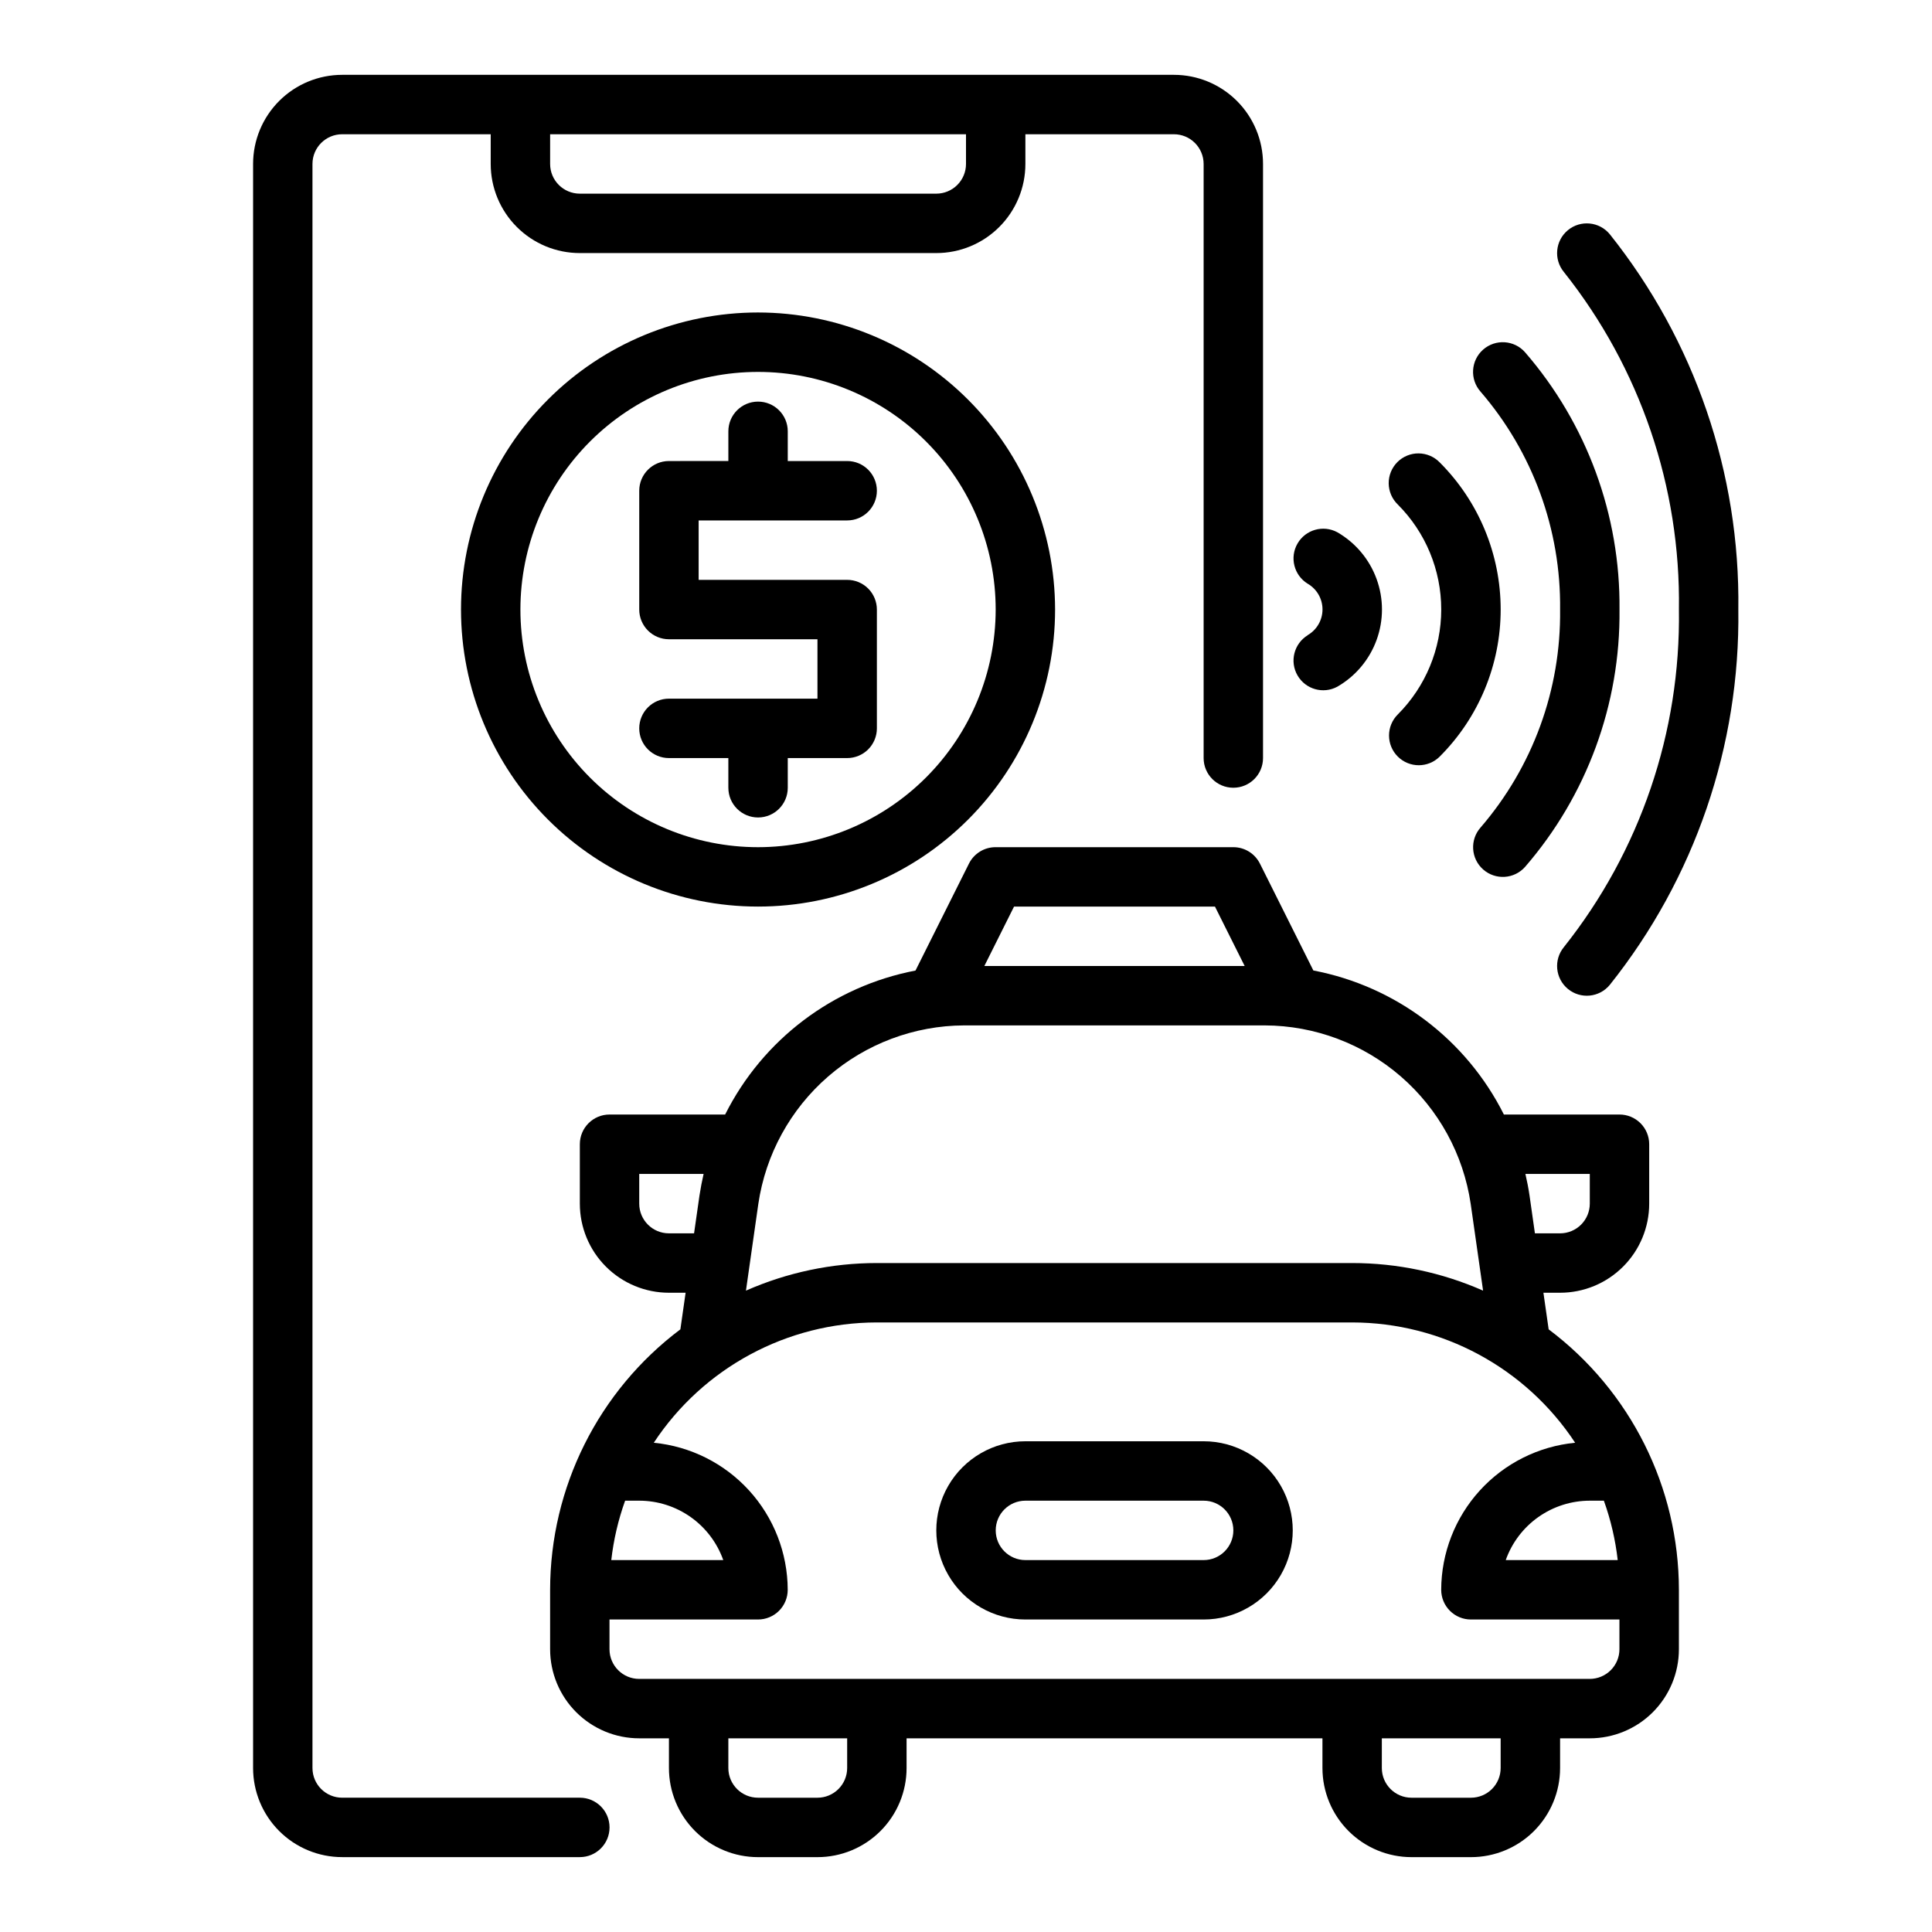 <?xml version="1.0" encoding="UTF-8"?>
<!-- Uploaded to: ICON Repo, www.svgrepo.com, Generator: ICON Repo Mixer Tools -->
<svg fill="#000000" width="800px" height="800px" version="1.1" viewBox="144 144 512 512" xmlns="http://www.w3.org/2000/svg">
 <g>
  <path d="m297.66 620.41h-62.977c-4.348 0-7.875-3.523-7.875-7.871v-425.09c0-4.348 3.527-7.871 7.875-7.871h39.359v7.871c0 6.266 2.488 12.27 6.918 16.699 4.426 4.43 10.434 6.918 16.699 6.918h94.461c6.266 0 12.273-2.488 16.699-6.918 4.43-4.43 6.918-10.434 6.918-16.699v-7.871h39.359c2.09 0 4.09 0.828 5.566 2.305 1.477 1.477 2.309 3.481 2.309 5.566v157.44c0 4.348 3.523 7.871 7.871 7.871s7.871-3.523 7.871-7.871v-157.44c0-6.262-2.488-12.27-6.918-16.699-4.43-4.43-10.434-6.918-16.699-6.918h-220.41c-6.266 0-12.273 2.488-16.699 6.918-4.43 4.43-6.918 10.438-6.918 16.699v425.09c0 6.262 2.488 12.27 6.918 16.699 4.426 4.43 10.434 6.918 16.699 6.918h62.977c4.348 0 7.871-3.523 7.871-7.871 0-4.348-3.523-7.875-7.871-7.875zm102.34-440.83v7.871c0 2.09-0.832 4.09-2.309 5.566-1.477 1.477-3.477 2.305-5.566 2.305h-94.461c-4.348 0-7.875-3.523-7.875-7.871v-7.871z"/>
  <path d="m554.41 496.29-1.387-9.699h4.414c6.266 0 12.273-2.488 16.699-6.918 4.43-4.426 6.918-10.434 6.918-16.695v-15.746c0-2.086-0.828-4.09-2.305-5.566-1.477-1.477-3.481-2.305-5.566-2.305h-30.637c-9.973-19.891-28.641-34-50.492-38.172l-14.168-28.34h-0.004c-1.336-2.66-4.059-4.34-7.035-4.336h-62.977c-3-0.02-5.746 1.672-7.086 4.352l-14.168 28.34c-21.836 4.184-40.48 18.285-50.445 38.156h-30.637c-4.348 0-7.871 3.523-7.871 7.871v15.746c0 6.262 2.484 12.27 6.914 16.695 4.43 4.43 10.438 6.918 16.699 6.918h4.418l-1.387 9.699c-21.711 16.309-34.492 41.871-34.52 69.023v15.742c0 6.266 2.488 12.27 6.918 16.699 4.43 4.43 10.438 6.918 16.699 6.918h7.871v7.871c0 6.262 2.488 12.27 6.918 16.699 4.43 4.43 10.438 6.918 16.699 6.918h15.742c6.266 0 12.273-2.488 16.699-6.918 4.43-4.43 6.918-10.438 6.918-16.699v-7.871h110.21v7.871c0 6.262 2.488 12.27 6.918 16.699 4.43 4.43 10.438 6.918 16.699 6.918h15.746c6.262 0 12.27-2.488 16.699-6.918 4.426-4.43 6.914-10.438 6.914-16.699v-7.871h7.875c6.262 0 12.27-2.488 16.699-6.918 4.426-4.43 6.914-10.434 6.914-16.699v-15.742c-0.023-27.152-12.809-52.715-34.516-69.023zm10.902-41.188v7.875c0 2.086-0.832 4.09-2.309 5.566-1.477 1.473-3.477 2.305-5.566 2.305h-6.668l-1.426-10.02c-0.285-1.945-0.66-3.84-1.094-5.723zm-152.58-70.848h53.246l7.871 15.742-68.988 0.004zm-91.457 86.594c-4.348 0-7.871-3.523-7.871-7.871v-7.875h17.059c-0.434 1.883-0.789 3.777-1.094 5.723l-1.434 10.023zm23.688-7.793c1.93-13.109 8.492-25.09 18.5-33.77 10.008-8.68 22.797-13.484 36.047-13.543h79.695c13.246 0.059 26.035 4.863 36.043 13.543 10.008 8.68 16.574 20.66 18.504 33.77l3.281 22.977c-10.934-4.82-22.75-7.312-34.699-7.312h-125.95c-11.949 0-23.766 2.492-34.699 7.312zm-31.559 78.641c4.883 0.004 9.645 1.523 13.633 4.34 3.984 2.82 7.004 6.801 8.637 11.402h-29.676c0.609-5.371 1.84-10.652 3.668-15.742zm55.105 70.848c0 2.09-0.832 4.09-2.309 5.566s-3.477 2.305-5.566 2.305h-15.742c-4.348 0-7.871-3.523-7.871-7.871v-7.871h31.488zm173.18 0c0 2.09-0.828 4.09-2.305 5.566s-3.481 2.305-5.566 2.305h-15.746c-4.348 0-7.871-3.523-7.871-7.871v-7.871h31.488zm23.617-23.617h-251.91c-4.348 0-7.871-3.523-7.871-7.871v-7.871h39.359c2.086 0 4.09-0.828 5.566-2.305 1.477-1.477 2.305-3.481 2.305-5.566-0.031-9.742-3.68-19.121-10.238-26.324-6.559-7.199-15.562-11.707-25.258-12.645 13.098-19.883 35.305-31.859 59.113-31.883h125.95c23.809 0.023 46.016 12 59.109 31.883-9.695 0.938-18.695 5.445-25.254 12.645-6.559 7.203-10.211 16.582-10.242 26.324 0 2.086 0.832 4.09 2.309 5.566 1.477 1.477 3.477 2.305 5.566 2.305h39.359v7.871c0 2.09-0.828 4.09-2.305 5.566-1.477 1.477-3.481 2.305-5.566 2.305zm7.406-31.488h-29.676c1.633-4.602 4.648-8.582 8.637-11.402 3.988-2.816 8.75-4.336 13.633-4.34h3.738c1.828 5.09 3.059 10.371 3.668 15.742z"/>
  <path d="m490.53 312.36c-3.621 2.238-4.805 6.949-2.676 10.633 2.129 3.684 6.801 5.012 10.547 2.992 4.816-2.773 8.504-7.156 10.406-12.379 1.906-5.223 1.906-10.949 0-16.172-1.902-5.227-5.59-9.609-10.406-12.383-3.746-2.016-8.418-0.691-10.547 2.996-2.129 3.684-0.945 8.391 2.676 10.629 2.441 1.406 3.949 4.008 3.949 6.828 0 2.816-1.508 5.418-3.949 6.824z"/>
  <path d="m557.44 305.54c0.258 21.18-7.242 41.727-21.078 57.766-2.879 3.258-2.57 8.234 0.691 11.113 3.262 2.879 8.238 2.566 11.113-0.691 16.383-18.914 25.281-43.168 25.02-68.188 0.254-25.023-8.648-49.273-25.035-68.188-2.875-3.262-7.852-3.57-11.113-0.695-3.262 2.879-3.57 7.856-0.691 11.117 13.84 16.039 21.344 36.582 21.094 57.766z"/>
  <path d="m588.93 305.54c0.488 32.441-10.281 64.055-30.48 89.449-2.769 3.356-2.293 8.316 1.059 11.086 3.356 2.769 8.32 2.297 11.09-1.059 22.523-28.219 34.566-63.375 34.078-99.477 0.488-36.105-11.555-71.258-34.078-99.48-2.769-3.352-7.734-3.828-11.09-1.059-3.352 2.769-3.828 7.734-1.059 11.09 20.199 25.395 30.969 57.004 30.48 89.449z"/>
  <path d="m514.42 344.49c3.074 3.074 8.059 3.074 11.133 0 10.332-10.332 16.141-24.352 16.141-38.965 0-14.617-5.809-28.633-16.141-38.969-1.469-1.516-3.484-2.383-5.594-2.402-2.113-0.02-4.144 0.812-5.637 2.305-1.492 1.496-2.324 3.523-2.305 5.637 0.02 2.109 0.883 4.125 2.402 5.594 7.379 7.379 11.523 17.391 11.523 27.828s-4.144 20.445-11.523 27.828c-1.48 1.477-2.312 3.481-2.312 5.57 0 2.094 0.832 4.098 2.312 5.574z"/>
  <path d="m344.89 226.81c-20.879 0-40.902 8.297-55.664 23.059-14.762 14.762-23.055 34.785-23.055 55.664s8.293 40.898 23.055 55.664c14.762 14.762 34.785 23.055 55.664 23.055 20.879 0 40.902-8.293 55.664-23.055 14.762-14.766 23.055-34.785 23.055-55.664-0.023-20.871-8.324-40.883-23.082-55.641-14.758-14.758-34.766-23.059-55.637-23.082zm0 141.7v0.004c-16.703 0-32.723-6.637-44.531-18.445-11.809-11.812-18.445-27.828-18.445-44.531s6.637-32.723 18.445-44.531c11.809-11.812 27.828-18.445 44.531-18.445s32.719 6.633 44.531 18.445c11.809 11.809 18.445 27.828 18.445 44.531-0.02 16.695-6.66 32.703-18.465 44.508-11.809 11.809-27.816 18.449-44.512 18.469z"/>
  <path d="m368.51 281.92c4.348 0 7.871-3.523 7.871-7.871s-3.523-7.871-7.871-7.871h-15.746v-7.875c0-4.348-3.523-7.871-7.871-7.871-4.348 0-7.871 3.523-7.871 7.871v7.871l-15.746 0.004c-4.348 0-7.871 3.523-7.871 7.871v31.488c0 2.086 0.828 4.09 2.305 5.566 1.477 1.477 3.481 2.305 5.566 2.305h39.359v15.742h-39.359c-4.348 0-7.871 3.527-7.871 7.875 0 4.348 3.523 7.871 7.871 7.871h15.742v7.871h0.004c0 4.348 3.523 7.871 7.871 7.871 4.348 0 7.871-3.523 7.871-7.871v-7.871h15.746c2.086 0 4.09-0.828 5.566-2.305 1.477-1.477 2.305-3.481 2.305-5.566v-31.488c0-2.09-0.828-4.09-2.305-5.566s-3.481-2.305-5.566-2.305h-39.363v-15.746z"/>
  <path d="m462.98 525.95h-47.234c-8.438 0-16.234 4.504-20.453 11.809-4.219 7.309-4.219 16.309 0 23.617s12.016 11.809 20.453 11.809h47.234c8.434 0 16.23-4.5 20.449-11.809s4.219-16.309 0-23.617c-4.219-7.305-12.016-11.809-20.449-11.809zm0 31.488h-47.234c-4.348 0-7.871-3.523-7.871-7.871s3.523-7.871 7.871-7.871h47.234c4.348 0 7.871 3.523 7.871 7.871s-3.523 7.871-7.871 7.871z"/>
 </g>
</svg>